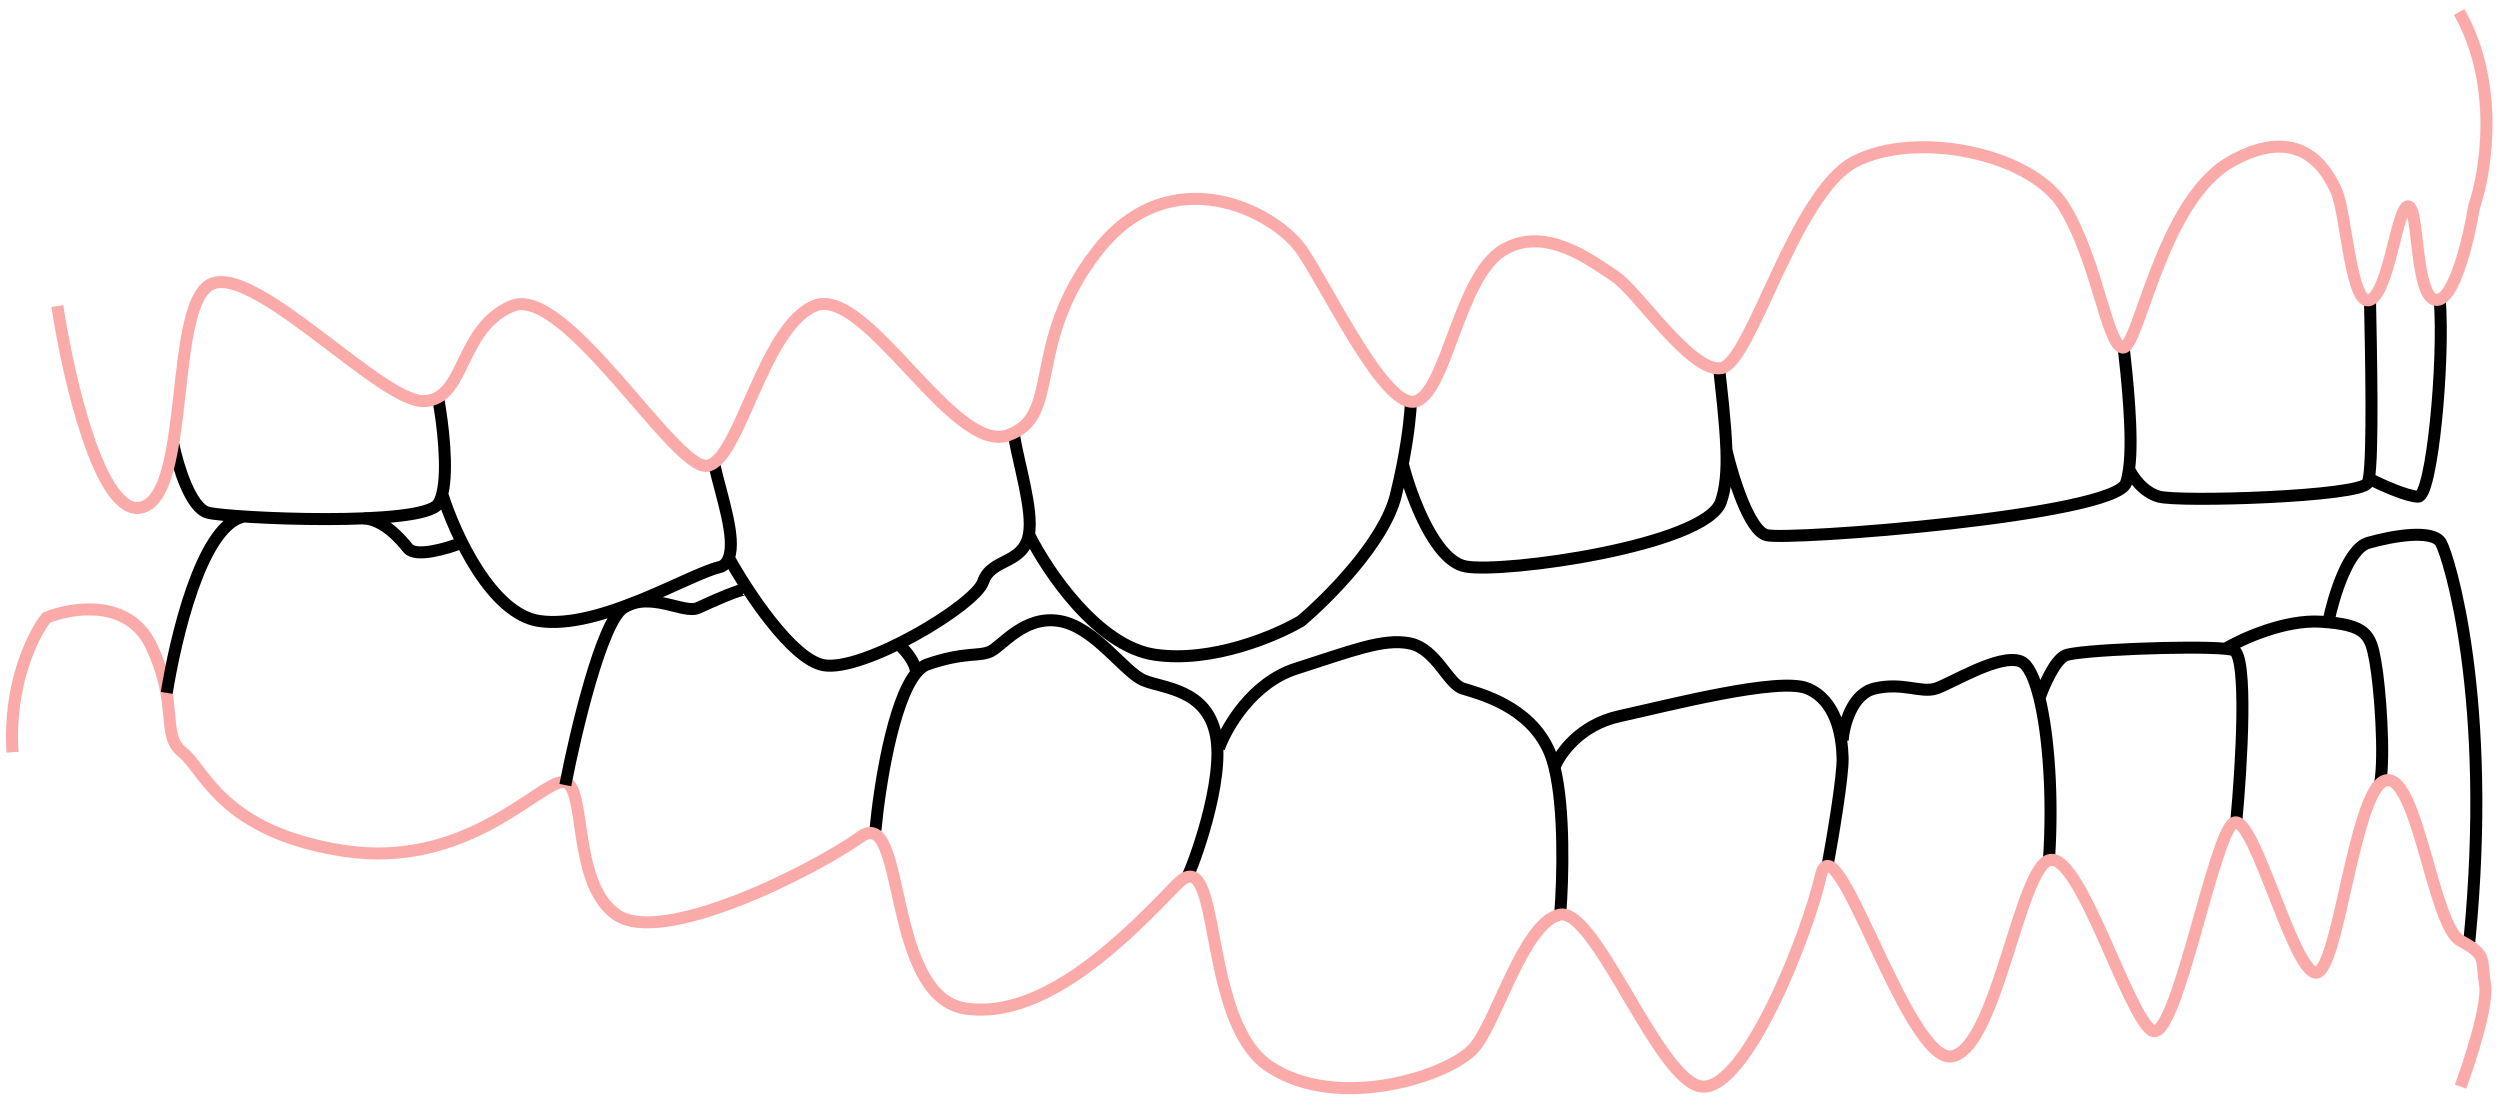 <svg width="208" height="92" viewBox="0 0 208 92" fill="none" xmlns="http://www.w3.org/2000/svg">
<path d="M101.417 62.245C102.035 60.525 104.182 56.795 107.828 55.633C112.386 54.181 115.091 53.079 117.294 53.53C119.498 53.981 120.45 56.886 121.702 57.286C122.954 57.687 127.261 58.689 128.914 62.545C129.076 62.922 129.215 63.359 129.334 63.843M129.816 75.968C130.035 73.168 130.194 67.317 129.334 63.843M129.334 63.843C129.762 62.726 131.438 60.311 134.724 59.59C138.831 58.689 148.046 56.285 150.4 57.286C152.754 58.288 153.255 61.143 153.305 63.046C153.345 64.569 152.487 69.657 152.053 72.011M153.305 61.593C153.406 60.341 154.077 57.727 155.96 57.286C158.314 56.735 159.816 57.687 161.069 57.286C162.321 56.886 166.378 54.331 168.131 55.032C168.741 55.277 169.273 56.402 169.685 58.088M170.484 71.36C170.811 66.366 170.457 61.244 169.685 58.088M169.685 58.088C170.035 57.07 170.955 54.932 171.837 54.532C172.837 54.077 182.253 53.705 185.146 53.977M186.061 68.305C186.495 63.714 187.053 54.441 185.81 54.081C185.667 54.039 185.44 54.005 185.146 53.977M185.146 53.977C186.553 53.144 190.118 51.526 193.123 51.727C196.879 51.977 197.23 52.779 197.63 55.032C198.031 57.286 198.432 62.846 198.031 65.15M193.724 51.727C194.125 49.74 195.347 45.647 197.029 45.166C199.133 44.565 202.439 44.014 203.09 45.166C203.741 46.318 207.447 58.138 205.444 78.372" stroke="black"/>
<path d="M72.835 69.077C73.177 65.403 74.287 58.384 76.212 56.013M98.787 72.939C99.199 72.218 101.928 64.958 101.155 61.147C100.383 57.337 96.83 57.285 95.182 56.616C93.535 55.946 91.114 52.187 88.179 51.672C85.244 51.158 83.391 53.732 82.412 54.196C81.434 54.659 80.301 54.196 77.16 55.277C76.824 55.392 76.508 55.648 76.212 56.013M74.791 53.629C75.272 54.053 76.23 55.123 76.212 56.013" stroke="black"/>
<path d="M14.424 36.979C14.78 38.715 15.853 42.281 17.296 42.654C19.099 43.122 35.191 43.856 36.46 41.92C36.6 41.706 36.709 41.428 36.793 41.101M36.46 33.172C36.824 35.129 37.315 39.061 36.793 41.101M36.793 41.101C37.817 44.379 40.867 51.081 44.873 51.669C49.882 52.403 57.294 47.796 59.831 47.195C60.228 47.101 60.487 46.822 60.638 46.413M59.419 38.617C60.02 41.277 61.261 44.734 60.638 46.413M60.638 46.413C62.172 49.189 65.894 54.861 68.512 55.342C71.784 55.942 81.132 50.381 81.8 48.397C82.467 46.413 85.138 46.995 85.606 44.457M85.606 44.457C85.98 42.427 84.705 38.441 84.353 36.155M85.606 44.457C87.119 47.507 91.335 53.779 96.089 54.473C100.844 55.168 106.172 52.893 108.242 51.669C110.468 49.799 115.16 45.098 116.122 41.252C116.357 40.31 116.552 39.419 116.712 38.594M117.39 33.373C117.374 34.146 117.207 36.051 116.712 38.594M116.712 38.594C117.384 41.238 119.367 46.647 121.931 47.128C125.136 47.729 141.83 45.392 143.165 41.786C143.588 40.646 143.697 39.08 143.638 37.451M143.029 30.655C143.185 32.164 143.547 34.957 143.638 37.451M143.638 37.451C144.148 39.653 145.529 44.15 146.971 44.524C148.774 44.992 175.952 42.917 176.886 40.184C176.993 39.872 177.076 39.48 177.138 39.028M176.689 28.887C176.956 31.293 177.512 36.31 177.138 39.028M177.138 39.028C177.41 39.636 178.289 40.945 179.624 41.319C181.294 41.786 196.385 41.34 196.986 40.184C197.023 40.112 197.057 39.988 197.088 39.819M197.187 25.063C197.269 29.326 197.457 37.816 197.088 39.819M197.088 39.819C198.078 40.319 200.284 41.319 201.192 41.319C202.327 41.319 203.388 30.182 202.988 24.907" stroke="black"/>
<path d="M4.772 25.466C5.669 31.37 8.315 42.988 11.731 42.229C16 41.28 13.944 24.833 17.74 23.568C21.535 22.303 31.814 33.531 35.293 33.373C38.772 33.215 38.14 27.364 42.568 25.466C46.996 23.568 56.168 39.224 58.856 38.75C61.544 38.275 63.442 27.364 67.712 25.466C71.982 23.568 79.256 37.801 83.842 36.22C88.428 34.638 85.231 28.651 91.304 20.861C97.377 13.071 106.091 17.56 108.336 20.861C110.58 24.162 115.333 34.266 117.842 33.373C120.35 32.48 121.407 23.105 124.971 20.861C128.536 18.617 132.497 21.785 134.346 22.974C136.194 24.162 140.683 31.027 143.192 30.631C145.7 30.235 149.265 16.108 154.282 13.467C159.299 10.827 168.937 12.675 171.71 17.164C174.483 21.653 175.275 28.651 176.595 28.915C177.915 29.179 179.764 16.768 185.573 13.467C191.382 10.167 193.627 14.128 194.419 15.976C195.211 17.824 195.607 25.614 197.192 24.954C198.776 24.294 199.436 17.164 200.36 17.164C201.285 17.164 200.888 24.954 202.737 24.954C204.216 24.954 205.428 19.761 205.85 17.164C206.849 14.269 207.998 6.982 204.603 1" stroke="#FBAAAA"/>
<path d="M204.715 90.406C205.516 88.243 207.045 83.51 206.757 81.876C206.397 79.834 206.997 79.473 204.715 78.272C202.432 77.07 201.11 64.215 198.467 64.936C195.824 65.657 194.503 81.516 192.58 80.915C190.658 80.314 187.655 68.3 185.973 68.42C184.291 68.54 181.047 87.162 179.005 85.72C176.962 84.279 173.118 71.183 170.595 71.544C168.072 71.904 166.15 87.162 162.425 87.883C158.701 88.604 152.694 67.7 151.493 72.865C150.291 78.031 145.245 90.646 141.641 90.406C138.037 90.166 132.751 75.388 129.747 76.109C126.744 76.83 124.581 84.879 122.659 87.162C120.737 89.445 111.366 92.568 105.599 88.724C99.832 84.879 101.755 69.622 97.91 73.586C94.066 77.551 87.098 84.879 80.37 83.918C73.642 82.957 75.444 66.859 71.6 69.622C67.755 72.385 55.141 78.752 51.296 76.109C47.452 73.466 48.897 64.929 46.814 65.059C44.731 65.189 38.743 72.349 28.59 70.787C18.437 69.225 17.005 64.018 15.182 62.586C13.36 61.154 14.922 58.681 12.579 53.734C10.704 49.777 5.984 50.523 3.857 51.391C2.76 52.777 0.662 56.957 1.046 62.586" stroke="#FBAAAA"/>
<path d="M13.873 57.648C14.588 53.212 16.706 43.923 20.161 43.002M30.264 43.122C31.951 43.239 33.319 44.841 33.949 45.621C34.58 46.402 37.165 45.646 38.379 45.171M47.036 65.319C47.894 60.888 50.059 51.736 51.86 50.579C54.111 49.132 56.898 51.115 58.078 50.579C59.257 50.043 61.829 48.864 62.097 49.078" stroke="black"/>
</svg>
